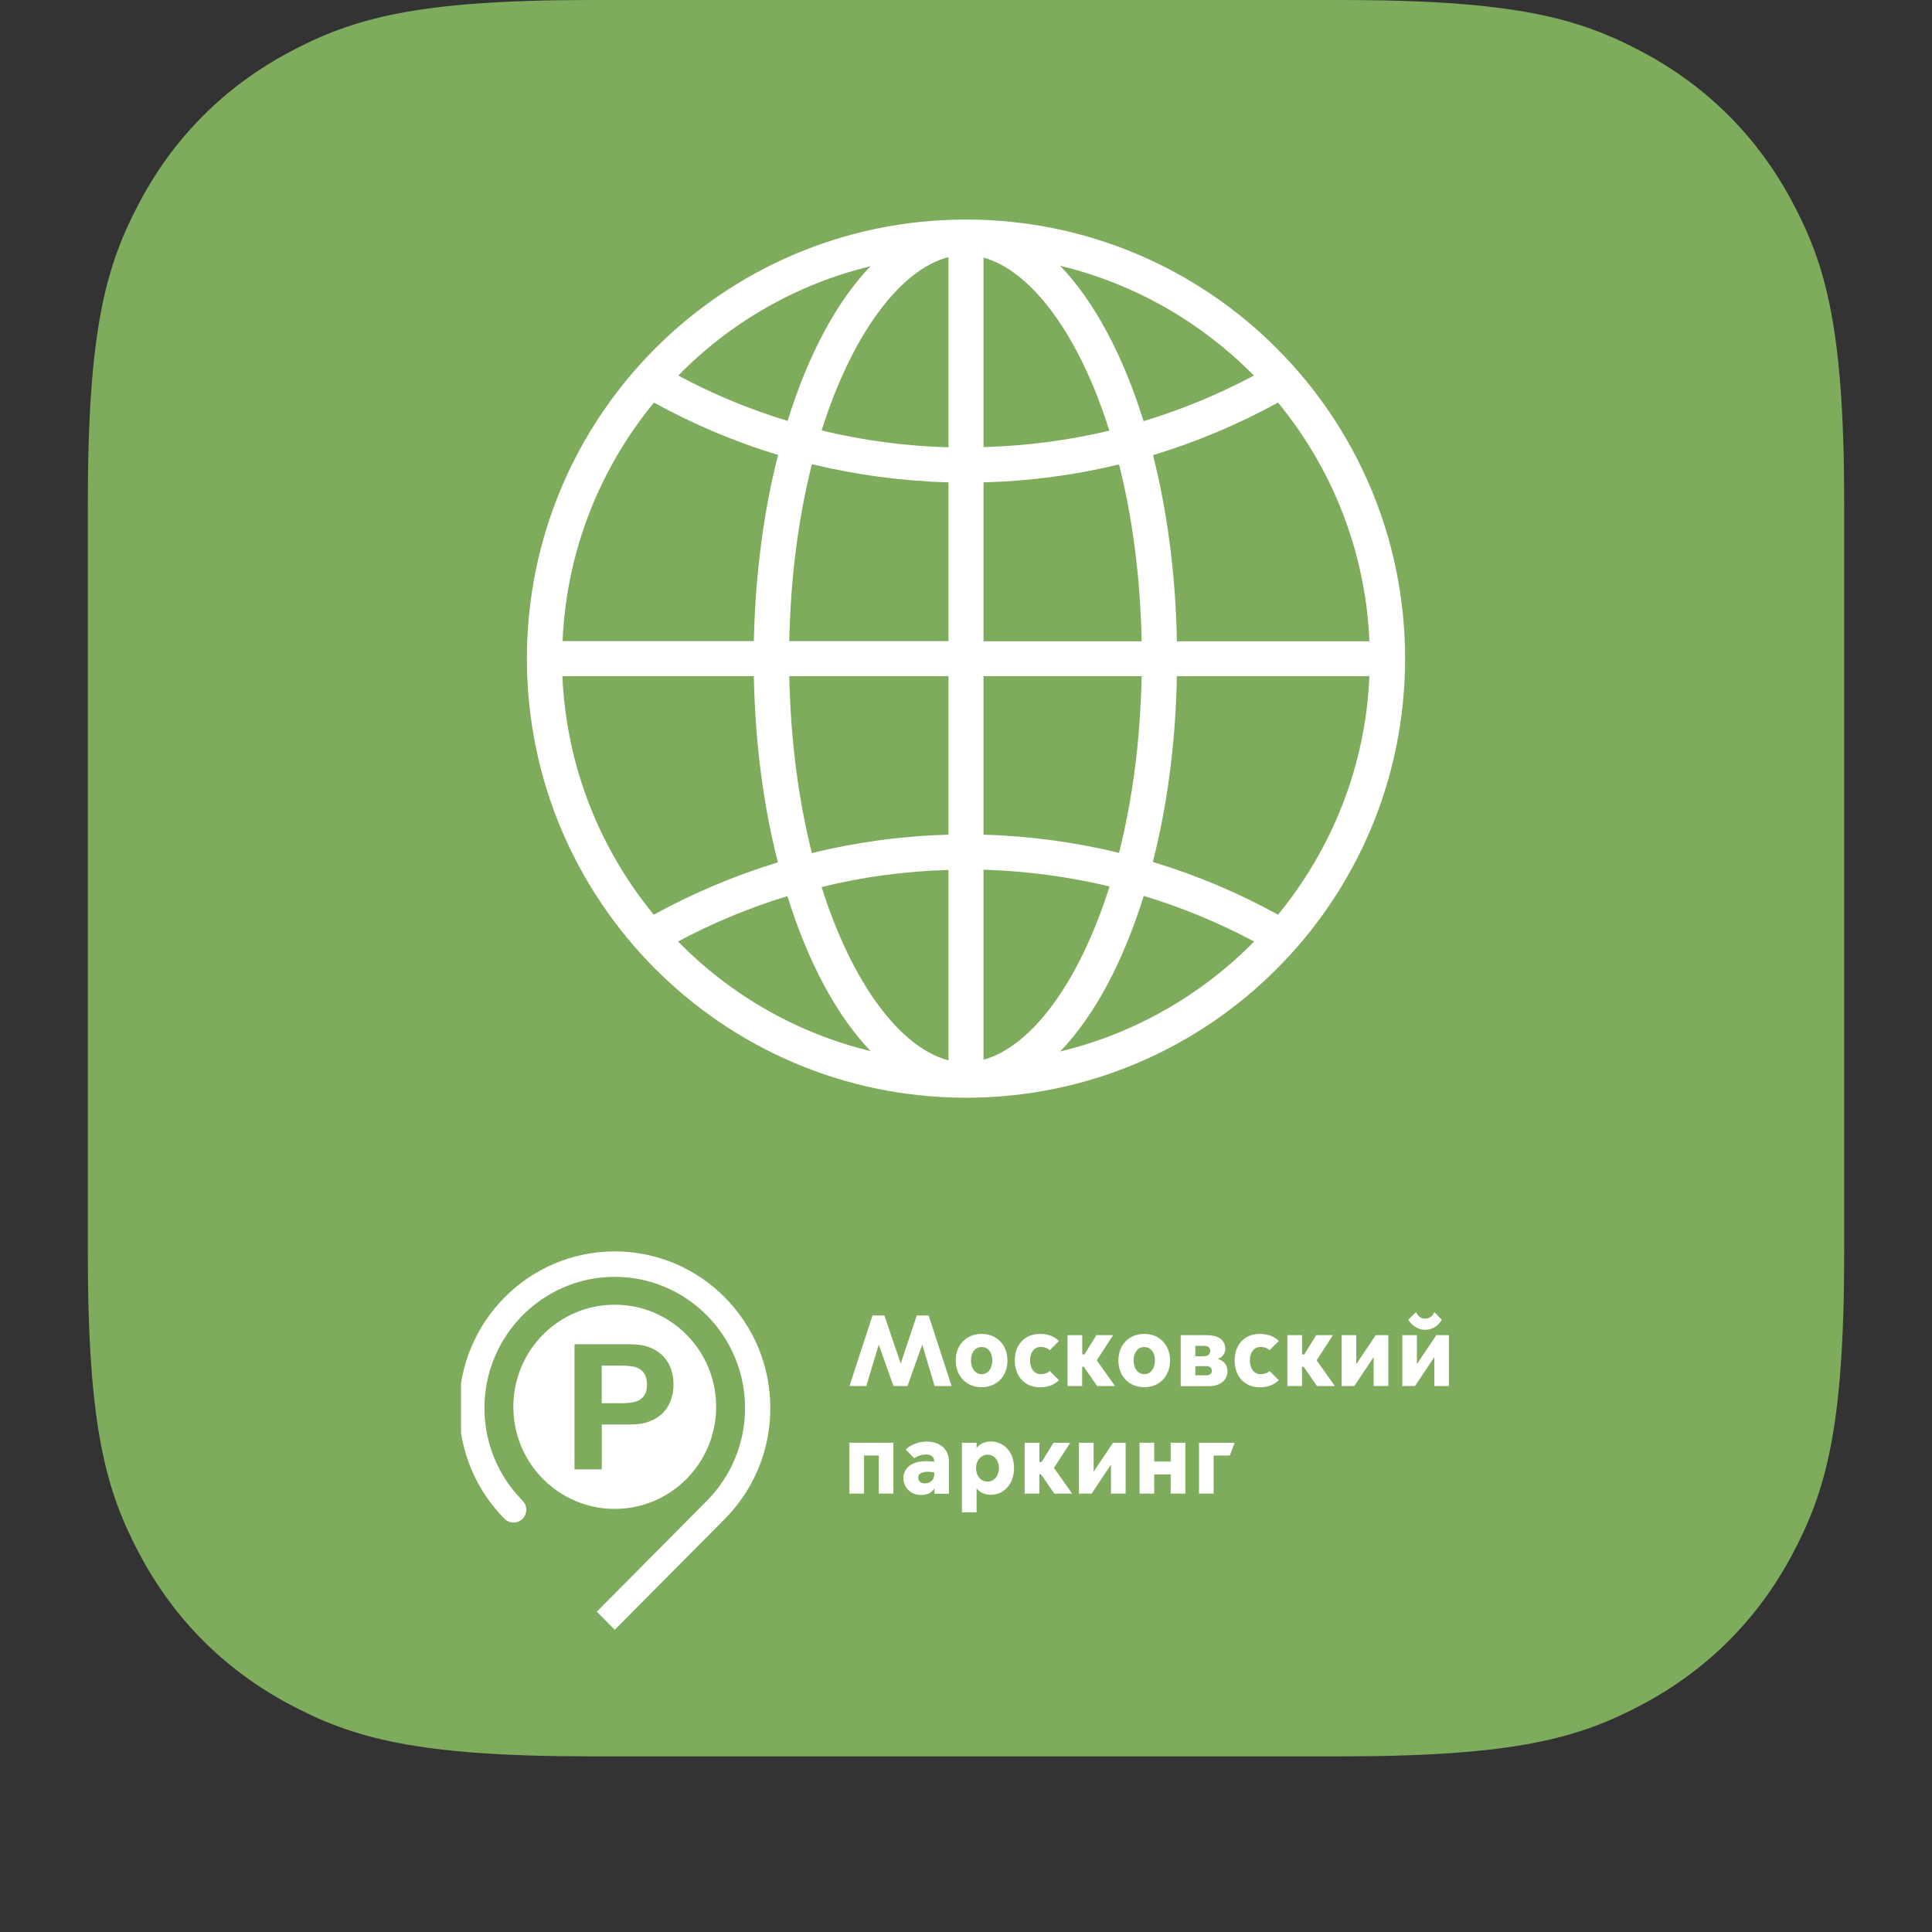 <?xml version="1.0" encoding="UTF-8"?> <svg xmlns="http://www.w3.org/2000/svg" width="88" height="88" viewBox="0 0 88 88" fill="none"><rect x="0" y="0" width="88" height="88" fill="#333333" stroke="none"/> <path fill-rule="evenodd" clip-rule="evenodd" d="M26.931 0H61.069C69.043 0 71.934 0.83 74.849 2.389C77.764 3.948 80.052 6.236 81.611 9.151C83.17 12.066 84 14.957 84 22.931V57.069C84 65.043 83.17 67.934 81.611 70.849C80.052 73.764 77.764 76.052 74.849 77.611C71.934 79.17 69.043 80 61.069 80H26.931C18.957 80 16.066 79.17 13.151 77.611C10.236 76.052 7.948 73.764 6.389 70.849C4.83 67.934 4 65.043 4 57.069V22.931C4 14.957 4.83 12.066 6.389 9.151C7.948 6.236 10.236 3.948 13.151 2.389C16.066 0.83 18.957 0 26.931 0Z" fill="#7EAC5C"></path> <g clip-path="url(#clip0_220_47)"> <path d="M38.689 65.715H40.693V68.032H40.026V66.297H39.355V68.032H38.689V65.715Z" fill="white"></path> <path d="M41.148 67.312C41.148 66.943 41.453 66.554 42.165 66.554C42.266 66.554 42.429 66.558 42.551 66.579V66.546C42.551 66.329 42.376 66.251 42.181 66.251C42.006 66.251 41.815 66.305 41.644 66.423L41.254 66.022C41.518 65.772 41.9 65.662 42.213 65.662C42.815 65.662 43.221 66.006 43.221 66.563V68.036H42.563V67.803H42.555C42.437 68.004 42.222 68.094 41.937 68.094C41.482 68.09 41.148 67.754 41.148 67.312ZM42.555 67.148V67.07C42.465 67.05 42.356 67.037 42.262 67.037C41.957 67.037 41.827 67.148 41.823 67.303C41.819 67.459 41.937 67.57 42.14 67.566C42.335 67.561 42.555 67.443 42.555 67.148Z" fill="white"></path> <path d="M44.482 68.884H43.815V65.715H44.482V65.945H44.49C44.592 65.822 44.787 65.658 45.136 65.658C45.738 65.658 46.189 66.157 46.189 66.866C46.189 67.578 45.738 68.085 45.136 68.085C44.787 68.085 44.587 67.926 44.49 67.799H44.482V68.884ZM44.982 67.484C45.287 67.484 45.502 67.222 45.502 66.866C45.502 66.526 45.287 66.26 44.982 66.26C44.677 66.26 44.457 66.526 44.457 66.866C44.457 67.222 44.673 67.484 44.982 67.484Z" fill="white"></path> <path d="M46.677 65.715H47.344V66.591H47.446L47.986 65.715H48.746L48.006 66.862L48.836 68.032H48.023L47.413 67.152H47.34V68.032H46.673V65.715H46.677Z" fill="white"></path> <path d="M49.145 65.715H49.812V67.025H49.819L50.698 65.715H51.271V68.032H50.604V66.722H50.596L49.722 68.032H49.145V65.715Z" fill="white"></path> <path d="M51.905 65.715H52.572V66.571H53.324V65.715H53.991V68.032H53.324V67.156H52.572V68.032H51.905V65.715Z" fill="white"></path> <path d="M54.617 65.715H56.235L56.019 66.297H55.279V68.032H54.613V65.715H54.617Z" fill="white"></path> <path d="M38.693 63.132L39.742 59.919H40.282L41.022 62.096H41.03L41.758 59.919H42.299L43.343 63.132H42.571L42.01 61.257H42.002L41.335 63.132H40.697L40.03 61.257H40.022L39.461 63.132H38.693Z" fill="white"></path> <path d="M43.534 61.966C43.534 61.257 44.018 60.758 44.713 60.758C45.401 60.758 45.888 61.257 45.888 61.966C45.888 62.686 45.401 63.185 44.713 63.185C44.018 63.185 43.534 62.686 43.534 61.966ZM45.197 61.966C45.197 61.605 45.014 61.356 44.713 61.356C44.413 61.356 44.226 61.609 44.226 61.966C44.226 62.314 44.413 62.592 44.713 62.592C45.018 62.592 45.197 62.314 45.197 61.966Z" fill="white"></path> <path d="M46.222 61.966C46.222 61.257 46.673 60.758 47.36 60.758C47.649 60.758 47.97 60.819 48.234 61.081L47.812 61.503C47.706 61.392 47.559 61.352 47.401 61.352C47.1 61.352 46.917 61.609 46.917 61.966C46.917 62.322 47.1 62.592 47.401 62.592C47.559 62.592 47.706 62.551 47.812 62.445L48.234 62.866C47.97 63.128 47.645 63.19 47.36 63.19C46.673 63.185 46.222 62.686 46.222 61.966Z" fill="white"></path> <path d="M48.628 60.815H49.295V61.691H49.397L49.938 60.815H50.698L49.958 61.962L50.787 63.132H49.974L49.364 62.252H49.291V63.132H48.624V60.815H48.628Z" fill="white"></path> <path d="M50.942 61.966C50.942 61.257 51.426 60.758 52.121 60.758C52.808 60.758 53.295 61.257 53.295 61.966C53.295 62.686 52.808 63.185 52.121 63.185C51.426 63.185 50.942 62.686 50.942 61.966ZM52.605 61.966C52.605 61.605 52.422 61.356 52.121 61.356C51.82 61.356 51.633 61.609 51.633 61.966C51.633 62.314 51.82 62.592 52.121 62.592C52.426 62.592 52.605 62.314 52.605 61.966Z" fill="white"></path> <path d="M53.779 63.132V60.815H54.971C55.422 60.815 55.812 60.983 55.812 61.446C55.812 61.658 55.649 61.839 55.471 61.892V61.9C55.739 61.974 55.91 62.166 55.91 62.453C55.91 62.792 55.658 63.136 55.072 63.136H53.779V63.132ZM54.824 61.773C54.995 61.773 55.125 61.704 55.125 61.532C55.125 61.356 54.991 61.302 54.824 61.302H54.446V61.777H54.824V61.773ZM54.946 62.645C55.133 62.645 55.198 62.547 55.198 62.444C55.198 62.334 55.133 62.224 54.946 62.224H54.446V62.645H54.946Z" fill="white"></path> <path d="M56.235 61.966C56.235 61.257 56.686 60.758 57.373 60.758C57.662 60.758 57.983 60.819 58.247 61.081L57.824 61.503C57.718 61.392 57.572 61.352 57.414 61.352C57.113 61.352 56.93 61.609 56.93 61.966C56.93 62.322 57.113 62.592 57.414 62.592C57.572 62.592 57.718 62.551 57.824 62.445L58.247 62.866C57.983 63.128 57.658 63.19 57.373 63.19C56.686 63.185 56.235 62.686 56.235 61.966Z" fill="white"></path> <path d="M58.641 60.815H59.308V61.691H59.41L59.951 60.815H60.711L59.971 61.962L60.8 63.132H59.987L59.377 62.252H59.304V63.132H58.638V60.815H58.641Z" fill="white"></path> <path d="M61.109 60.815H61.776V62.125H61.784L62.662 60.815H63.235V63.132H62.569V61.822H62.561L61.687 63.132H61.109V60.815Z" fill="white"></path> <path d="M63.87 60.815H64.537V62.125H64.544L65.423 60.815H65.996V63.132H65.333V61.822H65.325L64.451 63.132H63.874V60.815H63.87ZM64.146 60.111L64.492 59.767C64.557 59.89 64.683 60.062 64.898 60.062C65.171 60.062 65.268 59.894 65.337 59.767L65.667 60.111C65.582 60.291 65.325 60.57 64.915 60.57C64.508 60.57 64.252 60.291 64.146 60.111Z" fill="white"></path> <path d="M29.139 62.359C29.038 62.297 28.924 62.256 28.79 62.236C28.655 62.215 28.521 62.203 28.375 62.203H27.407V63.914H28.375C28.517 63.914 28.655 63.902 28.79 63.881C28.92 63.861 29.038 63.82 29.139 63.759C29.241 63.697 29.322 63.611 29.379 63.501C29.44 63.39 29.468 63.243 29.468 63.063C29.468 62.883 29.44 62.735 29.379 62.625C29.322 62.506 29.241 62.42 29.139 62.359Z" fill="white"></path> <path d="M28.001 59.428C25.448 59.428 23.382 61.511 23.382 64.078C23.382 66.649 25.452 68.728 28.001 68.728C30.554 68.728 32.619 66.645 32.619 64.078C32.619 61.511 30.554 59.428 28.001 59.428ZM30.57 63.734C30.501 63.955 30.383 64.152 30.229 64.32C30.074 64.491 29.871 64.626 29.623 64.729C29.375 64.831 29.074 64.884 28.72 64.884H27.411V66.927H26.167V61.229H28.72C29.074 61.229 29.375 61.282 29.623 61.384C29.871 61.487 30.074 61.626 30.229 61.794C30.383 61.966 30.497 62.158 30.57 62.375C30.643 62.592 30.676 62.821 30.676 63.054C30.68 63.288 30.643 63.513 30.57 63.734Z" fill="white"></path> <path d="M35.087 64.139C35.087 60.197 31.916 57 28 57C24.085 57 20.91 60.197 20.91 64.139C20.91 66.108 21.703 67.893 22.98 69.178C23.09 69.289 23.232 69.35 23.394 69.35C23.712 69.35 23.972 69.088 23.972 68.769C23.972 68.605 23.902 68.458 23.797 68.347C22.732 67.275 22.065 65.777 22.065 64.135C22.065 60.84 24.728 58.158 28 58.158C31.273 58.158 33.936 60.84 33.936 64.135C33.936 65.785 33.269 67.279 32.196 68.36L27.183 73.411L28 74.234L33.017 69.183C34.298 67.889 35.087 66.108 35.087 64.139Z" fill="white"></path> </g> <path d="M44 10C43.99 10 43.99 10 43.981 10C43.981 10 43.981 10 43.971 10C43.962 10 43.952 10 43.952 10C32.923 10.029 24 18.971 24 30C24 41.029 32.923 49.971 43.952 50C43.962 50 43.971 50 43.971 50H43.981C43.99 50 43.99 50 44 50C55.048 50 64 41.048 64 30C64 18.952 55.048 10 44 10ZM44.798 21.971C46.923 21.913 48.981 21.635 50.971 21.154C51.567 23.51 51.942 26.231 52 29.212H44.798V21.971ZM44.798 20.365V11.731C46.952 12.327 49.144 15.202 50.529 19.615C48.683 20.058 46.769 20.308 44.798 20.365ZM43.202 11.711V20.375C41.212 20.317 39.279 20.058 37.423 19.606C38.827 15.164 41.029 12.269 43.202 11.711ZM43.202 21.971V29.202H35.952C36.01 26.221 36.385 23.5 36.981 21.144C38.981 21.625 41.067 21.913 43.202 21.971ZM34.337 29.202H25.625C25.798 25.087 27.337 21.317 29.788 18.337C31.567 19.317 33.462 20.125 35.442 20.721C34.788 23.269 34.404 26.144 34.337 29.202ZM34.337 30.798C34.394 33.846 34.779 36.731 35.433 39.279C33.452 39.885 31.567 40.683 29.779 41.663C27.327 38.683 25.798 34.913 25.615 30.798H34.337ZM35.952 30.798H43.202V38.019C41.067 38.077 38.981 38.365 36.981 38.856C36.385 36.5 36.01 33.779 35.952 30.798ZM43.202 39.625V48.298C41.029 47.731 38.827 44.846 37.423 40.404C39.279 39.942 41.212 39.683 43.202 39.625ZM44.798 48.269V39.615C46.769 39.673 48.683 39.933 50.538 40.375C49.144 44.798 46.962 47.673 44.798 48.269ZM44.798 38.019V30.798H52C51.942 33.769 51.567 36.49 50.971 38.846C48.981 38.365 46.923 38.077 44.798 38.019ZM53.606 30.798H62.375C62.202 34.913 60.663 38.673 58.212 41.663C56.413 40.673 54.51 39.865 52.51 39.26C53.163 36.712 53.548 33.846 53.606 30.798ZM53.606 29.202C53.548 26.154 53.163 23.279 52.519 20.731C54.519 20.125 56.423 19.317 58.212 18.337C60.663 21.317 62.202 25.087 62.375 29.212H53.606V29.202ZM57.115 17.106C55.519 17.952 53.846 18.654 52.087 19.183C51.154 16.173 49.837 13.721 48.288 12.106C51.692 12.923 54.731 14.692 57.115 17.106ZM39.654 12.125C38.106 13.731 36.798 16.183 35.875 19.173C34.135 18.644 32.471 17.952 30.894 17.106C33.25 14.702 36.269 12.942 39.654 12.125ZM30.885 42.885C32.462 42.038 34.135 41.346 35.865 40.817C36.798 43.817 38.106 46.26 39.654 47.875C36.269 47.058 33.25 45.298 30.885 42.885ZM48.288 47.894C49.846 46.279 51.154 43.827 52.096 40.808C53.856 41.337 55.529 42.038 57.125 42.885C54.74 45.308 51.692 47.077 48.288 47.894Z" fill="white"></path> <defs> <clipPath id="clip0_220_47"> <rect width="45" height="17.234" fill="white" transform="translate(21 57)"></rect> </clipPath> </defs> </svg> 